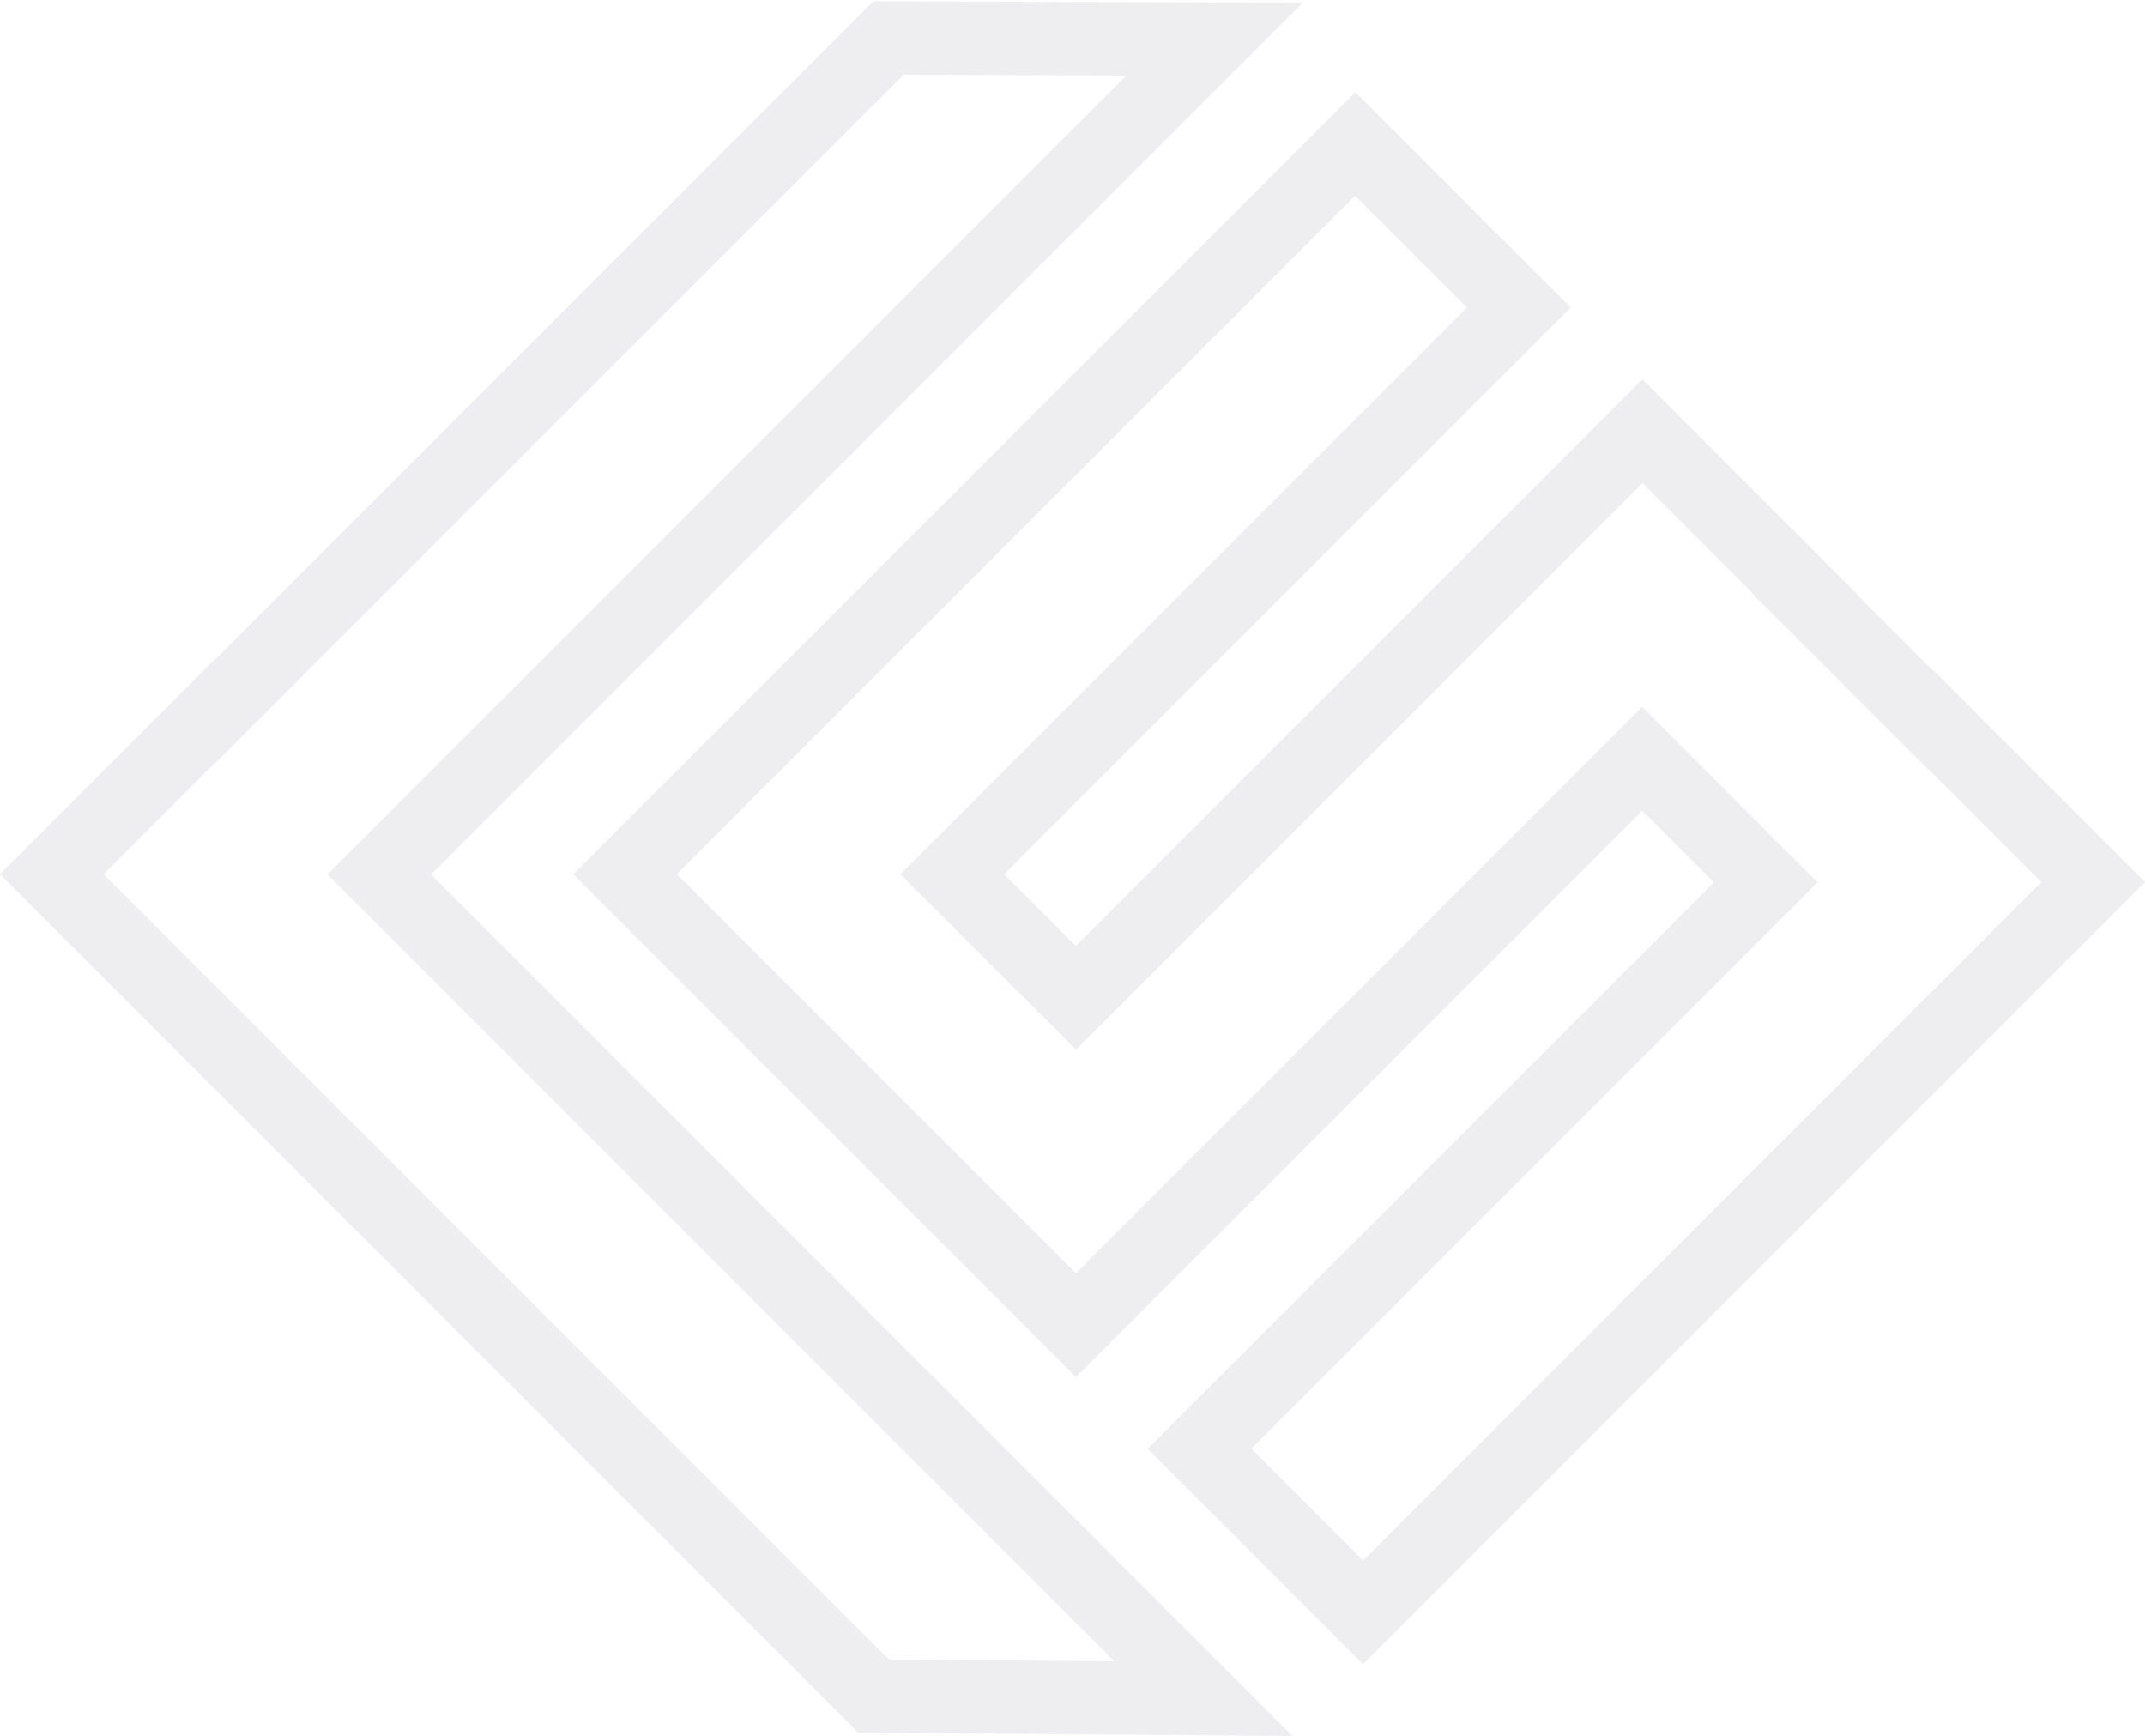 <svg width="545" height="441" viewBox="0 0 545 441" fill="none" xmlns="http://www.w3.org/2000/svg"><g opacity=".1" fill-rule="evenodd" clip-rule="evenodd" fill="#504C63"><path d="m328.372 441-110.312-.856L0 222.084l54.728-54.728.071.071L221.91.314l109.066.392-221.447 221.449L328.372 441ZM286.191 19.163 83.201 222.155l199.874 199.876-57.243-.444L26.329 222.084l28.364-28.365.071.072L229.593 18.959l56.598.204Z"/><path d="m471.957 151.194 18.244 18.241.072-.07L545 224.094l-198.665 198.66-54.726-54.727 143.862-143.863-18.244-18.242-143.861 143.861-127.7-127.698L344.33 23.422l54.726 54.727-143.933 143.936 18.243 18.242L417.3 96.392l54.726 54.729-.069.073Zm-25.926.261-.07.073 43.973 43.967.071-.069 28.666 28.667-172.336 172.332-28.398-28.398L461.8 224.164l-44.573-44.571-143.861 143.862-101.371-101.37L344.33 49.751l28.398 28.398-143.935 143.936 44.574 44.57 143.932-143.934 28.732 28.734Z"/></g></svg>